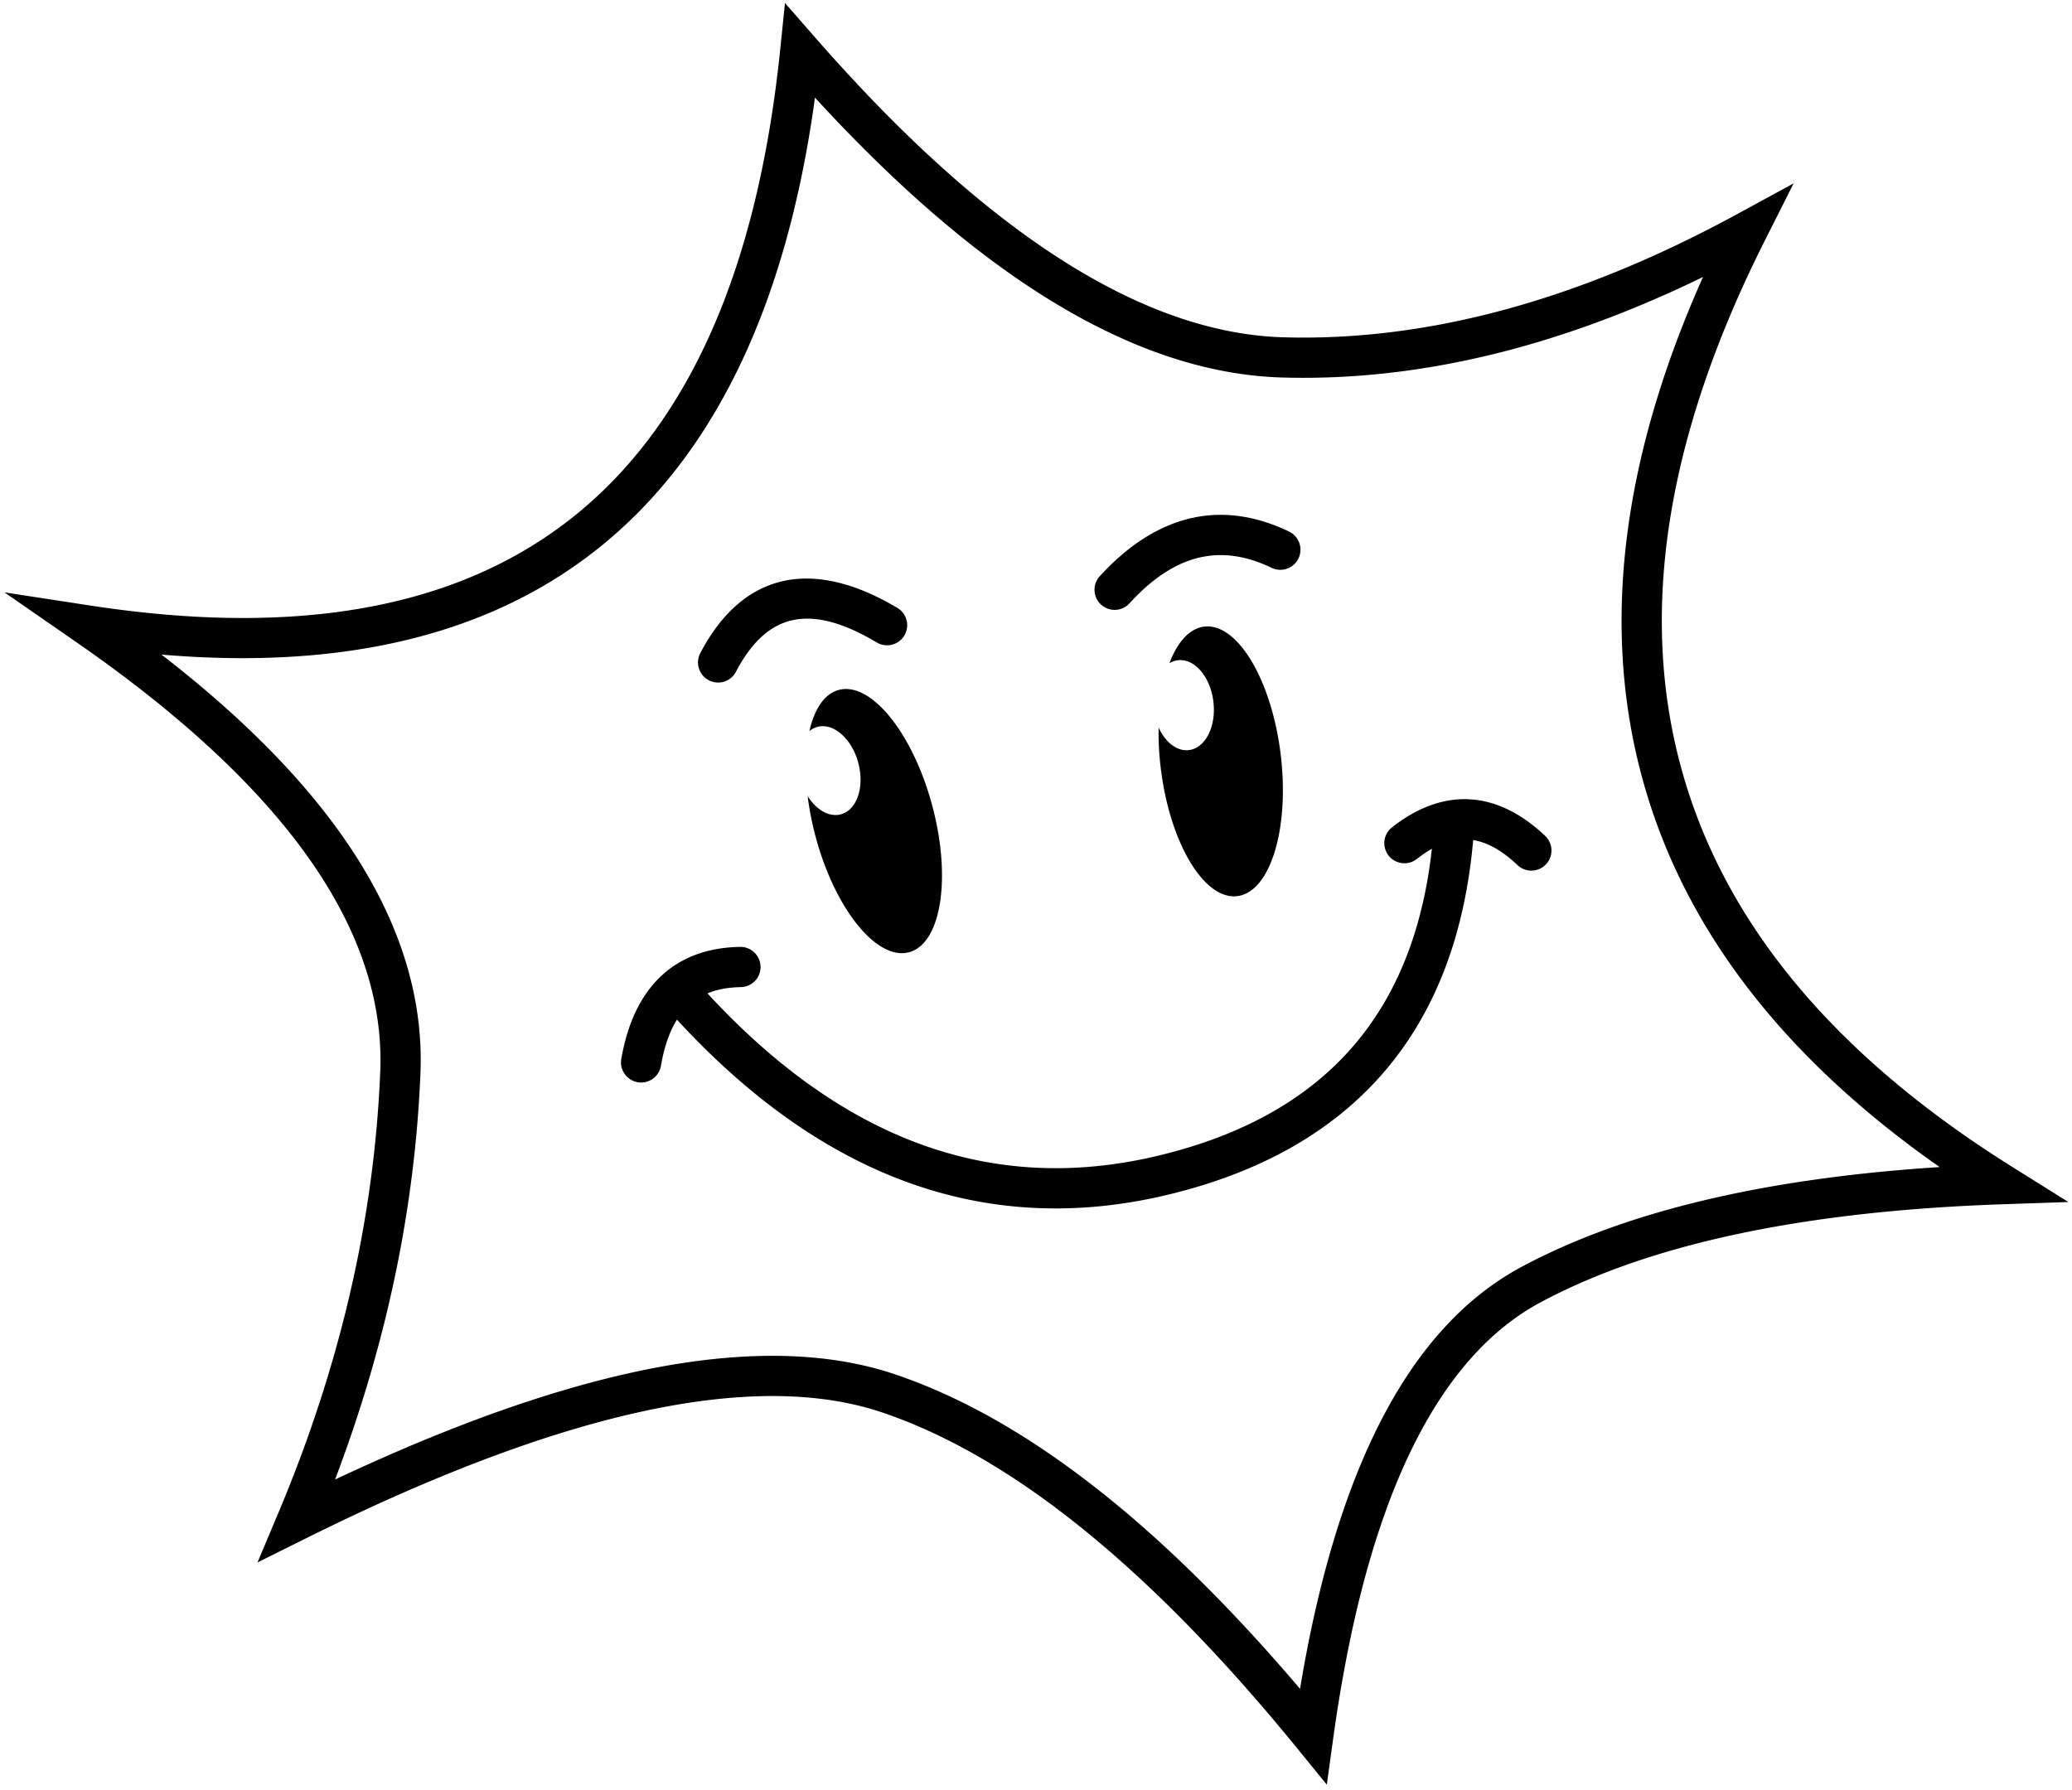 <svg width="206" height="178" viewBox="0 0 206 178" xmlns="http://www.w3.org/2000/svg">
    <g fill="#000" fill-rule="evenodd">
        <path d="M81.07 3.76 78.044.3l-.47 4.572C73.104 48.37 50.513 66.58 9.008 60.214L.443 58.901l7.123 4.934C28.404 78.27 38.382 92.536 37.804 106.57c-.602 14.613-3.971 29.217-10.114 43.822l-2.089 4.966 4.824-2.4c.51-.254 1.017-.505 1.522-.752l1.507-.73c.75-.36 1.493-.712 2.232-1.057l1.468-.679a188.583 188.583 0 0 1 7.115-3.086l1.377-.556.682-.27 1.354-.525.671-.255 1.331-.494L51 144.08l.652-.23 1.293-.442c.642-.217 1.279-.425 1.91-.627l1.254-.392c13.09-4.008 23.638-4.638 31.617-1.939 11.353 3.84 23.411 12.946 36.124 27.348l1.14 1.304c.762.879 1.525 1.776 2.291 2.693l1.151 1.389 3.48 4.27.629-4.555c.1-.724.203-1.44.31-2.146l.218-1.402c.112-.696.227-1.382.346-2.06l.243-1.345.251-1.322.262-1.3.27-1.275c3.719-17.075 10.016-27.901 18.75-32.571 10.848-5.8 26.156-9.061 45.91-9.735l6.54-.223-5.547-3.47c-17.916-11.214-28.885-24.524-33.017-39.944-4.135-15.432-1.375-32.8 8.37-52.158l2.877-5.716-5.62 3.06c-15.773 8.59-30.806 12.66-45.115 12.246-9.663-.28-20.103-5.118-31.287-14.57l-.988-.845c-.496-.43-.993-.867-1.49-1.314l-.999-.906a128.73 128.73 0 0 1-2.513-2.37l-1.011-.99c-.17-.166-.338-.334-.508-.503l-1.017-1.026c-.85-.865-1.703-1.755-2.56-2.67l-1.031-1.11L83.15 6.1l-.519-.576-1.04-1.17-.521-.594zm-.176 6.885.13-.94.209.229a159.737 159.737 0 0 0 5.343 5.54l1.06 1.035c14.1 13.625 27.362 20.665 39.837 21.027l.767.018c13.038.24 26.568-3.026 40.58-9.773l.493-.24-.144.324c-7.94 17.94-9.947 34.378-5.956 49.276l.161.588c4.036 14.45 13.652 27.06 28.772 37.825l.696.49-.484.032c-17.183 1.148-30.864 4.427-41.052 9.874l-.354.193c-10.701 5.93-17.8 19.462-21.48 40.476l-.223 1.304-.025-.03c-14.003-16.47-27.388-26.893-40.217-31.232l-.419-.139c-9.115-2.939-20.827-2.081-35.167 2.518l-1.291.422-1.306.441-1.319.462a148.24 148.24 0 0 0-3.36 1.242l-1.369.532-1.382.552-1.397.571c-1.17.485-2.354.99-3.554 1.517l-1.446.64-.728.329-1.468.671-.739.343-.754.353.115-.3c5.032-13.334 7.826-26.697 8.378-40.08l.016-.47c.368-13.798-8.098-27.362-25.191-40.734l-.57-.443.023.002c37.351 3.177 59.149-15.145 64.815-54.445z" fill-rule="nonzero"/>
        <path d="M69.634 64.92c4.209-8.002 11.087-9.521 19.555-4.491a2 2 0 1 1-2.042 3.439c-6.585-3.91-10.882-2.961-13.972 2.915a2 2 0 1 1-3.54-1.862zM128.16 52.855c-6.78-3.258-13.214-1.702-18.822 4.442a2 2 0 0 0 2.954 2.697c4.465-4.891 9.018-5.993 14.135-3.533a2 2 0 0 0 1.733-3.606zM66.005 96.905a2 2 0 0 1 2.822.188c14.027 16.04 29.417 21.899 46.416 17.797 16.924-4.084 25.913-14.709 27.282-32.258a2 2 0 1 1 3.988.311c-1.503 19.27-11.718 31.343-30.332 35.835-18.537 4.473-35.408-1.95-50.365-19.051a2 2 0 0 1 .19-2.822z" fill-rule="nonzero"/>
        <path d="M83.39 68.603c3.201-.858 7.36 4.285 9.29 11.487 1.93 7.202.9 13.735-2.302 14.593-3.2.857-7.36-4.286-9.29-11.487-.369-1.38-.63-2.734-.788-4.03.86 1.358 2.136 2.116 3.298 1.804 1.6-.429 2.377-2.722 1.733-5.123-.643-2.4-2.462-3.999-4.062-3.57-.294.079-.56.22-.795.414.493-2.195 1.489-3.706 2.916-4.088zM119.72 62.306c3.29-.404 6.693 5.268 7.601 12.668.909 7.4-1.02 13.727-4.31 14.13-3.289.405-6.692-5.267-7.6-12.667a29.362 29.362 0 0 1-.22-4.1c.661 1.464 1.82 2.392 3.015 2.245 1.644-.202 2.732-2.365 2.429-4.832-.303-2.467-1.882-4.303-3.526-4.1-.303.036-.586.14-.845.299.794-2.105 1.99-3.463 3.457-3.643z"/>
        <path d="M61.766 105.314c1.228-7.147 5.29-11.054 11.816-11.162a2 2 0 0 1 .066 4c-4.5.074-7.023 2.5-7.94 7.84a2 2 0 0 1-3.942-.678zM138.395 82.262c5.111-4.009 10.428-3.7 15.23.856a2 2 0 0 1-2.753 2.902c-3.376-3.204-6.473-3.383-10.009-.61a2 2 0 1 1-2.468-3.148z" fill-rule="nonzero"/>
    </g>
</svg>
